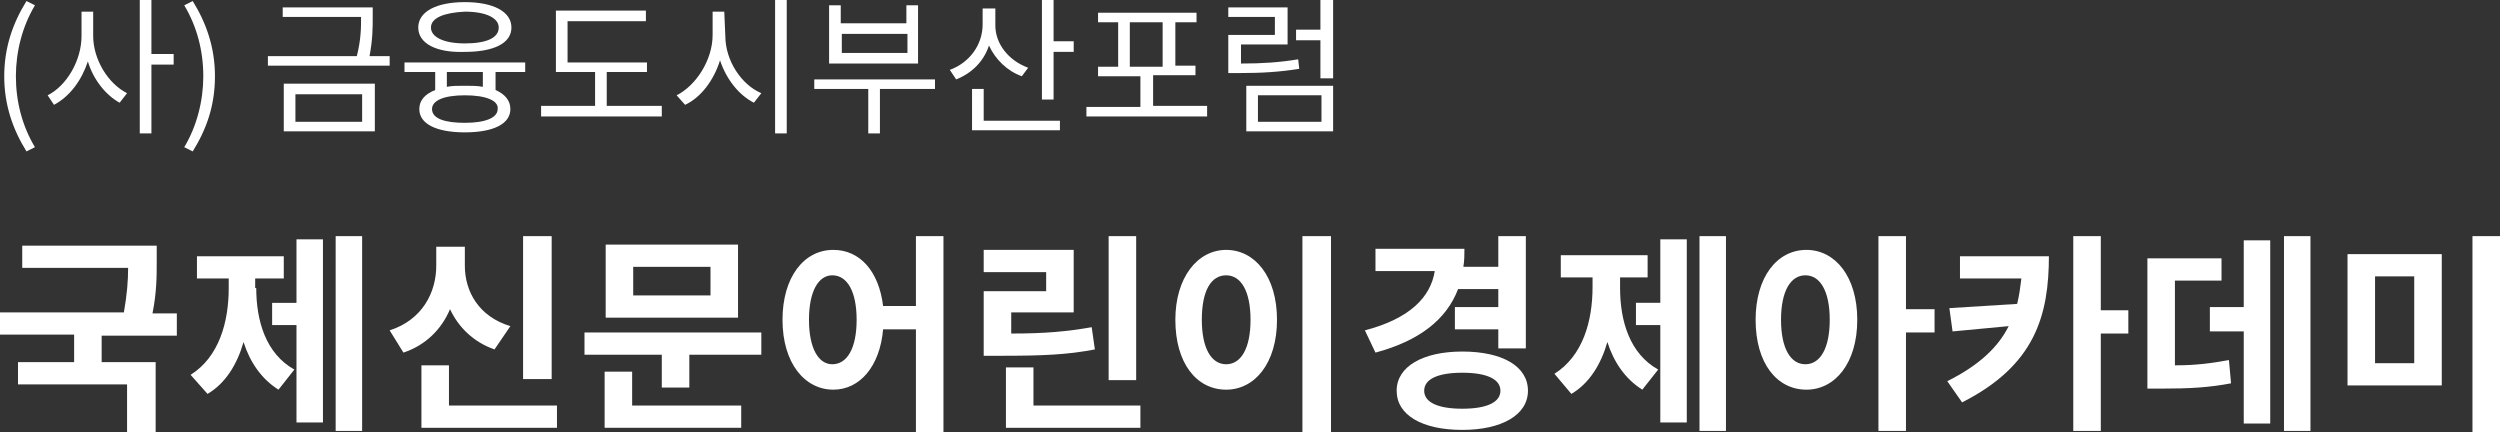 <?xml version="1.0" encoding="utf-8"?>
<!-- Generator: Adobe Illustrator 24.2.0, SVG Export Plug-In . SVG Version: 6.00 Build 0)  -->
<svg version="1.1" id="레이어_1" xmlns="http://www.w3.org/2000/svg" xmlns:xlink="http://www.w3.org/1999/xlink" x="0px"
	 y="0px" viewBox="0 0 236.1 40.8" style="enable-background:new 0 0 236.1 40.8;" xml:space="preserve">
<rect x="0" y="0" width="236.1" height="40.8" fill="#333333" stroke="none"/>
<style type="text/css">
	.st0{fill:#FFFFFF;}
</style>
<g>
	<path class="st0" d="M0.4,7.2c0-2.7,0.8-5,2.1-7.1l0.8,0.4c-1.2,2-1.8,4.4-1.8,6.7c0,2.4,0.6,4.7,1.8,6.7l-0.8,0.4
		C1.2,12.2,0.4,9.9,0.4,7.2z"/>
	<path class="st0" d="M8.8,3.4c0,2.2,1.4,4.5,3.2,5.4l-0.7,0.9C10,9,8.8,7.5,8.3,5.8C7.7,7.6,6.6,9.1,5.1,9.9L4.5,9
		c1.8-0.9,3.2-3.3,3.2-5.6V1.1h1.1V3.4z M16.4,6.1h-2.1v6.5h-1.1V0h1.1v5.1h2.1V6.1z"/>
	<path class="st0" d="M17.4,13.9c1.2-2,1.8-4.4,1.8-6.7c0-2.4-0.6-4.7-1.8-6.7l0.8-0.4c1.3,2.1,2.1,4.4,2.1,7.1c0,2.8-0.8,5-2.1,7.1
		L17.4,13.9z"/>
	<path class="st0" d="M36.8,5.3v0.9H25.3V5.3h8.4c0.4-1.6,0.4-2.7,0.4-3.7h-7.4V0.7h8.5v0.9c0,1,0,2.1-0.3,3.7H36.8z M26.8,7.9h8.6
		v4.5h-8.6C26.8,12.4,26.8,7.9,26.8,7.9z M27.9,11.5h6.3V8.9h-6.3C27.9,8.9,27.9,11.5,27.9,11.5z"/>
	<path class="st0" d="M46.8,6.8v1.7c0.9,0.4,1.4,1,1.4,1.8c0,1.4-1.6,2.2-4.3,2.2s-4.3-0.8-4.3-2.2c0-0.8,0.5-1.4,1.5-1.8V6.8h-2.9
		V5.9h11.4v0.9H46.8z M39.5,2.6c0-1.5,1.7-2.4,4.4-2.4s4.4,0.9,4.4,2.4s-1.7,2.3-4.4,2.3C41.2,5,39.5,4.1,39.5,2.6z M40.7,2.6
		c0,0.9,1.2,1.5,3.2,1.5s3.2-0.5,3.2-1.5c0-0.9-1.2-1.5-3.2-1.5C41.9,1.2,40.7,1.7,40.7,2.6z M43.9,9c-2,0-3.1,0.5-3.1,1.3
		c0,0.9,1.2,1.3,3.1,1.3c2,0,3.1-0.5,3.1-1.3C47.1,9.5,45.9,9,43.9,9z M45.6,6.8h-3.4v1.4c0.5-0.1,1-0.1,1.7-0.1
		c0.6,0,1.2,0,1.7,0.1V6.8z"/>
	<path class="st0" d="M62.5,10v1H51.1v-1h5.1V6.8h-3.7V1H61v1h-7.4v3.9h7.5v0.9h-3.8V10H62.5z"/>
	<path class="st0" d="M68.5,3.4c0,2.3,1.5,4.6,3.4,5.4l-0.7,0.9c-1.4-0.7-2.6-2.2-3.2-4c-0.6,1.9-1.8,3.5-3.3,4.2L63.9,9
		c1.8-0.9,3.4-3.3,3.4-5.7V1.1h1.1L68.5,3.4L68.5,3.4z M74.3,0v12.6h-1.1V0H74.3z"/>
	<path class="st0" d="M88.3,8.4h-5.2v4.2H82V8.4h-5.1V7.5h11.4V8.4z M86.8,6h-8.5V0.5h1.1v1.7h6.2V0.5h1.1V6H86.8z M85.7,3.2h-6.2V5
		h6.2V3.2z"/>
	<path class="st0" d="M96.5,7.2c-1.4-0.5-2.5-1.6-3.1-2.9c-0.5,1.5-1.6,2.6-3.1,3.2l-0.6-0.9c1.9-0.7,3.1-2.4,3.1-4.3V0.8H94v1.6
		c0,1.7,1.2,3.3,3.1,4L96.5,7.2z M92.9,11.4h7.2v0.9h-8.3V8.4h1.1C92.9,8.4,92.9,11.4,92.9,11.4z M101.4,3.9v1h-1.9v4.5h-1.1V0h1.1
		v3.9H101.4z"/>
	<path class="st0" d="M114,10.1V11h-11.4v-0.9h5.1V7.2h-4V6.3h1.9V2.1h-1.9V1.2h9.3v0.9h-2v4.1h1.9v0.9h-4V10h5.1V10.1z M106.7,6.3
		h3.1V2.1h-3.1V6.3z"/>
	<path class="st0" d="M122.7,6.5c-1.9,0.3-3.5,0.4-5.7,0.4h-1V3.3h4.4V1.6H116V0.7h5.6v3.5h-4.4V6c2,0,3.6-0.1,5.4-0.4L122.7,6.5z
		 M117.7,8.1h8.2v4.3h-8.2V8.1z M118.8,11.5h6V9h-6V11.5z M125.9,0v7.4h-1.2V3.8h-2.3v-1h2.3V0H125.9z"/>
</g>
<g>
	<path class="st0" d="M9.6,31.6v2.6h5.1v6.6h-2.7v-4.5H1.7v-2.1H7v-2.6H0v-2.1h11.7c0.3-1.7,0.4-3,0.4-4.2H2.1v-2.1h12.7v1.5
		c0,1.4,0,2.9-0.4,4.9h2.3v2.1H9.6z"/>
	<path class="st0" d="M24.2,27.2c0,3.1,0.9,6.2,3.6,7.7l-1.5,1.9c-1.6-1-2.7-2.6-3.3-4.5c-0.6,2.1-1.7,3.9-3.4,4.9L18,35.4
		c2.7-1.7,3.6-5,3.6-8.2v-0.9h-3v-2.1h8.2v2.1h-2.7V27.2z M28,22.6h2.5v17.3H28v-9.2h-2.3v-2.1H28V22.6z M34.2,22.3v18.4h-2.5V22.3
		H34.2z"/>
	<path class="st0" d="M46.7,33c-2-0.7-3.4-2.1-4.2-3.8c-0.8,1.9-2.3,3.4-4.4,4.1l-1.3-2.1c3.1-1,4.4-3.6,4.4-6.1v-1.8h2.7v1.8
		c0,2.4,1.3,4.8,4.3,5.7L46.7,33z M52.6,38.3v2.1H39.8v-5.9h2.6v3.8H52.6z M52.1,35.8h-2.7V22.3h2.7V35.8z"/>
	<path class="st0" d="M71.9,31.4v2.1h-6.8v3.1h-2.6v-3.1h-7.3v-2.1H71.9z M59.8,38.3H70v2.1H57.1v-5.3h2.6V38.3z M69.7,30H57.2v-6.9
		h12.5V30z M67.1,25.2h-7.3v2.7h7.3V25.2z"/>
	<path class="st0" d="M89.1,22.3v18.5h-2.6v-9.7h-3.1c-0.3,3.5-2.2,5.7-4.7,5.7c-2.7,0-4.8-2.5-4.8-6.6c0-4,2-6.6,4.8-6.6
		c2.5,0,4.3,2,4.7,5.3h3.1v-6.6H89.1z M80.9,30.2c0-2.7-0.9-4.2-2.3-4.2c-1.3,0-2.2,1.5-2.2,4.2c0,2.7,0.9,4.2,2.2,4.2
		C80,34.4,80.9,32.9,80.9,30.2z"/>
	<path class="st0" d="M103.4,33c-2.6,0.5-4.9,0.6-8.9,0.6h-1.6v-6.1h5.9v-1.8h-5.9v-2.1h8.5v5.9h-5.9v2c3.3,0,5.3-0.2,7.6-0.6
		L103.4,33z M107.7,38.3v2.1H95v-5.7h2.6v3.6H107.7z M107.3,35.9h-2.6V22.3h2.6V35.9z"/>
	<path class="st0" d="M120.6,30.2c0,4.1-2.1,6.6-4.8,6.6c-2.8,0-4.8-2.5-4.8-6.6c0-4,2.1-6.6,4.8-6.6
		C118.5,23.6,120.6,26.1,120.6,30.2z M113.5,30.2c0,2.7,0.9,4.2,2.3,4.2s2.3-1.5,2.3-4.2c0-2.7-0.9-4.2-2.3-4.2
		S113.5,27.4,113.5,30.2z M125.7,22.3v18.5H123V22.3H125.7z"/>
	<path class="st0" d="M137.7,27.3c-1.1,2.9-3.7,4.9-7.8,6l-1-2.1c4.2-1.1,6.2-3.1,6.6-5.6h-5.6v-2.1h8.4c0,0.6,0,1.1-0.1,1.7h3.3
		v-2.9h2.6v10.6h-2.6v-1.8h-4.1V29h4.1v-1.7H137.7z M144.3,36.9c0,2.3-2.5,3.7-6.2,3.7c-3.8,0-6.2-1.4-6.2-3.7
		c0-2.3,2.5-3.7,6.2-3.7C141.9,33.2,144.3,34.6,144.3,36.9z M141.7,36.9c0-1.1-1.3-1.7-3.6-1.7c-2.3,0-3.6,0.6-3.6,1.7
		c0,1.1,1.3,1.7,3.6,1.7C140.4,38.6,141.7,38,141.7,36.9z"/>
	<path class="st0" d="M153,27.2c0,3.1,0.9,6.2,3.6,7.7l-1.5,1.9c-1.6-1-2.7-2.6-3.3-4.5c-0.6,2.1-1.7,3.9-3.4,4.9l-1.6-1.9
		c2.7-1.7,3.6-5,3.6-8.2v-0.9h-3v-2.1h8.2v2.1H153V27.2z M156.8,22.6h2.5v17.3h-2.5v-9.2h-2.3v-2.1h2.3V22.6z M163,22.3v18.4h-2.5
		V22.3H163z"/>
	<path class="st0" d="M175.4,30.2c0,4.1-2.1,6.6-4.8,6.6c-2.8,0-4.8-2.5-4.8-6.6c0-4,2-6.6,4.8-6.6
		C173.3,23.6,175.4,26.1,175.4,30.2z M172.8,30.2c0-2.7-0.9-4.2-2.3-4.2c-1.4,0-2.3,1.5-2.3,4.2c0,2.7,0.9,4.2,2.3,4.2
		C171.9,34.4,172.8,32.9,172.8,30.2z M182.7,31.4H180v9.3h-2.6V22.3h2.6v6.9h2.7V31.4z"/>
	<path class="st0" d="M193.5,24.1c0,5.7-1.3,10.4-8.2,13.9l-1.4-2c3-1.5,4.8-3.2,5.8-5.2l-5.3,0.5l-0.3-2.2l6.4-0.4
		c0.2-0.8,0.3-1.6,0.4-2.4h-5.8v-2.1H193.5z M201,31.5h-2.6v9.2h-2.6V22.3h2.6v7h2.6V31.5z"/>
	<path class="st0" d="M205.5,34.5c1.9,0,3.4-0.2,5-0.5l0.2,2.2c-2.1,0.4-3.9,0.5-6.6,0.5h-1.3V24.4h7v2.1h-4.4V34.5z M211.9,22.7
		h2.5v17.3h-2.5v-8.7h-3.2V29h3.2V22.7z M218.2,22.3v18.4h-2.5V22.3H218.2z"/>
	<path class="st0" d="M230.6,24v12.4h-8.9V24H230.6z M224.3,26.1v8.2h3.7v-8.2H224.3z M236.1,22.3v18.5h-2.6V22.3H236.1z"/>
</g>
</svg>
